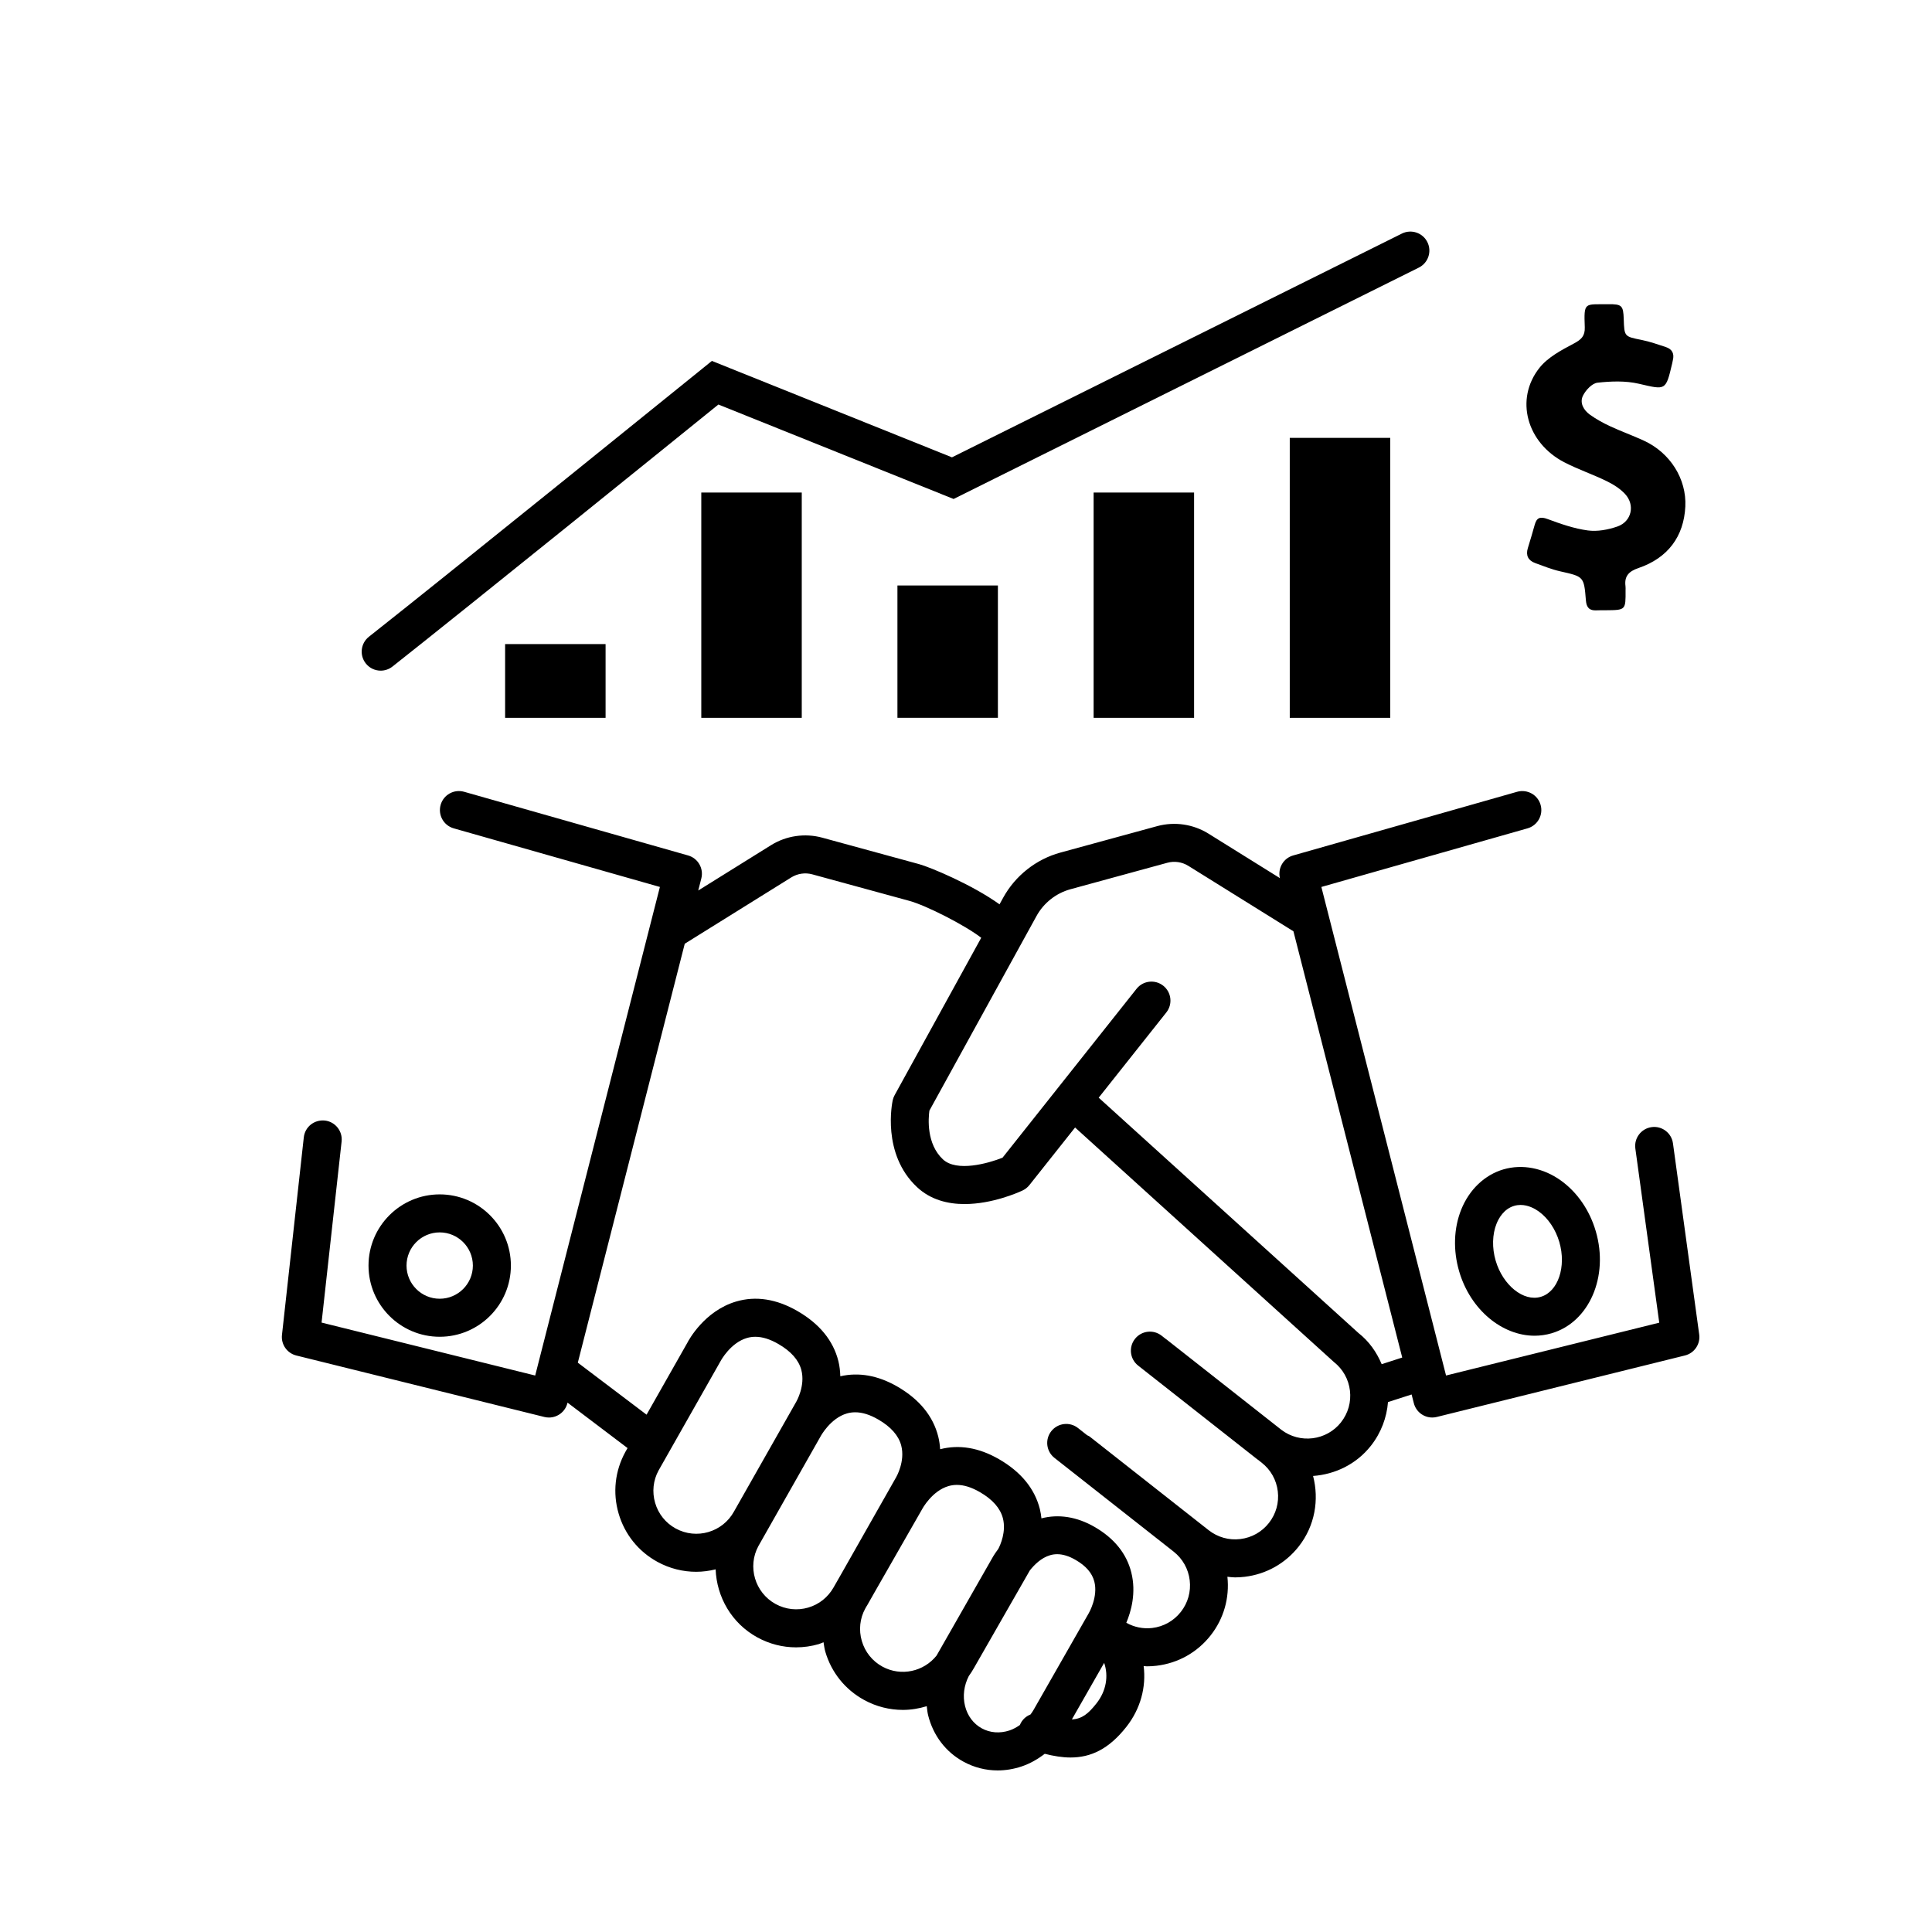<?xml version="1.0" encoding="UTF-8"?>
<!-- Uploaded to: SVG Repo, www.svgrepo.com, Generator: SVG Repo Mixer Tools -->
<svg fill="#000000" width="800px" height="800px" version="1.1" viewBox="144 144 512 512" xmlns="http://www.w3.org/2000/svg">
 <g>
  <path d="m581.69 442.7c-2.762 0.379-4.684 2.922-4.305 5.676l6.332 46.148-56.5 14-33.043-129.47 54.633-15.531c2.676-0.762 4.231-3.547 3.469-6.223-0.758-2.68-3.543-4.215-6.223-3.469l-59.355 16.875c-2.598 0.738-4.129 3.391-3.508 6.008l-18.953-11.805c-4.035-2.504-8.961-3.223-13.551-1.98l-25.664 7.012c-6.422 1.754-11.945 6.102-15.16 11.941l-0.977 1.777c-7.215-5.188-18.34-9.84-21.324-10.656l-25.664-7.012c-4.586-1.246-9.523-0.523-13.551 1.98l-19.305 12.023 0.816-3.195c0.676-2.648-0.875-5.348-3.504-6.094l-59.355-16.875c-2.691-0.754-5.461 0.789-6.223 3.469-0.762 2.676 0.793 5.465 3.469 6.223l54.637 15.531-32.371 126.82c0 0.008-0.004 0.012-0.004 0.02l-0.672 2.637-56.613-14.031 5.309-47.984c0.305-2.766-1.688-5.254-4.453-5.562-2.824-0.27-5.254 1.691-5.566 4.453l-5.785 52.371c-0.277 2.508 1.348 4.836 3.797 5.445l65.75 16.293c0.406 0.098 0.812 0.145 1.215 0.145 2.25 0 4.297-1.516 4.875-3.789l0.039-0.156 15.906 12.039-0.586 1.031c-2.754 5.027-3.391 10.82-1.781 16.32 1.605 5.504 5.254 10.051 10.281 12.801 3.266 1.789 6.801 2.637 10.281 2.637 1.742 0 3.469-0.238 5.148-0.648 0.281 7.289 4.191 14.266 11.039 18.023 3.203 1.758 6.727 2.648 10.277 2.648 2.023 0 4.055-0.289 6.047-0.867 0.43-0.125 0.809-0.34 1.227-0.492 0.141 0.836 0.23 1.672 0.473 2.5 1.605 5.5 5.254 10.047 10.281 12.801 3.266 1.789 6.801 2.637 10.281 2.637 2.156 0 4.281-0.359 6.324-0.984 0.105 0.805 0.164 1.617 0.363 2.41 1.34 5.352 4.66 9.719 9.359 12.289 2.812 1.543 5.91 2.324 9.062 2.324 2.106 0 4.234-0.348 6.332-1.047 2.25-0.754 4.297-1.93 6.152-3.359 2.391 0.605 4.664 0.98 6.828 0.98 5.363 0 10.129-2.184 14.809-8.129 3.809-4.84 5.266-10.629 4.574-16.102 0.285 0.012 0.562 0.07 0.848 0.07 0.855 0 1.723-0.051 2.582-0.156 5.691-0.68 10.773-3.531 14.316-8.035 3.488-4.434 5.047-9.945 4.449-15.547 0.664 0.062 1.324 0.168 1.996 0.168 0.859 0 1.723-0.051 2.59-0.156 5.688-0.68 10.773-3.531 14.316-8.035 4.309-5.481 5.441-12.41 3.801-18.688 5.812-0.422 11.449-3.078 15.332-8.008 2.719-3.457 4.195-7.5 4.523-11.574l6.258-2.012 0.59 2.312c0.582 2.277 2.629 3.797 4.875 3.793 0.402 0 0.812-0.047 1.215-0.148l65.758-16.293c2.5-0.621 4.133-3.023 3.777-5.578l-6.953-50.633c-0.367-2.754-2.914-4.688-5.664-4.305zm-258.62 106.37c-2.668-1.461-4.602-3.871-5.453-6.789-0.852-2.918-0.516-5.988 0.91-8.59l16.453-29.016c0.023-0.051 2.594-4.832 6.988-6.102 0.715-0.207 1.453-0.309 2.211-0.309 1.871 0 3.883 0.633 6.09 1.906 3.356 1.934 5.406 4.258 6.098 6.91 1.086 4.172-1.289 8.297-1.367 8.434-0.031 0.043-0.055 0.09-0.082 0.137l-16.398 28.91c-3.023 5.5-9.941 7.523-15.449 4.508zm35.129 20.953c-2.918 0.852-5.988 0.516-8.66-0.945-5.496-3.012-7.519-9.941-4.543-15.379l16.453-29.016c0.023-0.051 2.594-4.832 6.988-6.102 0.715-0.207 1.453-0.309 2.211-0.309 1.871 0 3.883 0.633 6.09 1.906 3.356 1.938 5.406 4.262 6.098 6.914 1.086 4.172-1.289 8.297-1.367 8.434-0.031 0.043-0.055 0.09-0.082 0.137l-14.383 25.355-2.133 3.727c-1.477 2.57-3.824 4.445-6.672 5.277zm19.645 15.645c-2.668-1.461-4.602-3.871-5.453-6.789-0.852-2.914-0.516-5.988 0.898-8.57l0.383-0.672c0.031-0.055 0.078-0.102 0.109-0.16l1.98-3.488 12.625-22.062c0.023-0.051 2.594-4.832 6.988-6.102 0.715-0.207 1.453-0.309 2.211-0.309 1.871 0 3.883 0.633 6.09 1.906 3.356 1.938 5.406 4.262 6.098 6.914 0.93 3.578-0.672 7.102-1.203 8.121-1.16 1.547-1.816 2.758-1.941 3.012l-14.418 25.262c-3.379 4.266-9.43 5.633-14.367 2.938zm26.328 16.355c-2.203-1.207-3.773-3.305-4.422-5.898-0.664-2.644-0.281-5.477 0.992-7.957 0.473-0.668 0.938-1.348 1.34-2.082l14.832-25.902c1.18-1.492 3.023-3.348 5.367-4.035 0.609-0.18 1.234-0.27 1.879-0.27 1.52 0 3.133 0.504 4.891 1.52 2.746 1.59 4.363 3.461 4.953 5.715 1.047 4.031-1.406 8.289-1.477 8.41-0.023 0.035-0.043 0.074-0.062 0.109l-14.559 25.508c-0.238 0.434-0.531 0.82-0.812 1.215-1.258 0.492-2.281 1.453-2.812 2.789-0.855 0.594-1.758 1.109-2.75 1.441-2.547 0.844-5.156 0.648-7.359-0.562zm30.418-6.625c-2.156 2.738-3.82 4.125-6.531 4.266l8.555-14.984c1.191 3.438 0.578 7.418-2.023 10.719zm64.809-74.488c-3.84 4.875-10.906 5.758-15.828 2l-30.555-24.039c-0.027-0.02-0.059-0.023-0.086-0.043l-1.082-0.852c-2.199-1.723-5.363-1.332-7.074 0.848-1.719 2.188-1.344 5.352 0.848 7.074l31.578 24.84c0.047 0.039 0.102 0.062 0.152 0.098l1.016 0.797c2.387 1.879 3.902 4.574 4.262 7.59 0.359 3.019-0.477 5.996-2.356 8.383-1.879 2.387-4.574 3.902-7.59 4.262-2.992 0.367-5.992-0.477-8.383-2.356l-31.578-24.844c-0.184-0.145-0.406-0.188-0.605-0.305l-2.445-1.926c-2.195-1.723-5.359-1.332-7.074 0.848-1.719 2.188-1.344 5.352 0.848 7.074l31.578 24.84c2.387 1.883 3.902 4.578 4.262 7.594 0.359 3.019-0.477 5.996-2.356 8.383-1.879 2.387-4.57 3.902-7.59 4.262-2.43 0.277-4.785-0.227-6.856-1.383 1.246-2.957 2.688-7.93 1.316-13.359-1.254-4.981-4.516-9.023-9.688-12.02-4.691-2.719-9.555-3.477-14.121-2.293-0.094-0.797-0.203-1.605-0.41-2.434-1.363-5.43-5.012-9.887-10.848-13.254-5.34-3.078-10.574-3.918-15.586-2.633-0.074-1.09-0.215-2.207-0.504-3.356-1.363-5.43-5.012-9.887-10.848-13.254-5.168-2.981-10.238-3.828-15.105-2.723-0.043-1.301-0.168-2.641-0.516-4.035-1.363-5.43-5.012-9.887-10.848-13.254-5.574-3.215-11.047-4.051-16.254-2.516-8.418 2.496-12.586 10.27-12.926 10.945l-10.801 19.039-18.219-13.785 28.34-111.02 28.23-17.578c1.664-1.031 3.691-1.328 5.57-0.812l25.664 7.012c4.625 1.262 14.867 6.519 19.105 9.797l-22.945 41.699c-0.23 0.422-0.402 0.875-0.508 1.344-0.129 0.578-2.996 14.23 6.453 23.051 3.621 3.379 8.188 4.473 12.586 4.473 7.344 0 14.215-3.051 15.363-3.59 0.707-0.332 1.328-0.82 1.816-1.434l12.109-15.262 68.578 62.137c2.387 1.879 3.902 4.574 4.262 7.59 0.359 3.016-0.477 5.992-2.356 8.379zm10.762-15.387c-1.324-3.16-3.336-6.055-6.172-8.277l-68.824-62.348 17.926-22.59c1.73-2.18 1.367-5.348-0.812-7.078-2.188-1.73-5.352-1.363-7.078 0.812l-35.52 44.762c-3.824 1.523-12.152 3.844-15.789 0.445-4.41-4.109-3.871-10.875-3.59-12.918l28.395-51.594c1.902-3.457 5.18-6.039 8.988-7.078l25.664-7.012c1.875-0.52 3.906-0.219 5.57 0.812l27.855 17.344 28.832 112.96z"/>
  <path d="m241.66 479.39c0 10.402 8.461 18.867 18.863 18.867 10.406 0 18.867-8.461 18.867-18.867 0-10.402-8.461-18.867-18.867-18.867-10.402 0-18.863 8.465-18.863 18.867zm18.863-8.793c4.848 0 8.793 3.945 8.793 8.793s-3.945 8.789-8.793 8.789-8.789-3.945-8.789-8.789c0-4.848 3.941-8.793 8.789-8.793z"/>
  <path d="m557.62 456.83c-4.656-3.324-10.176-4.387-15.18-2.938-4.984 1.461-9.066 5.344-11.199 10.652-1.992 4.965-2.184 10.781-0.551 16.371 2.988 10.207 11.398 17.066 20 17.066 1.492-0.004 2.992-0.211 4.473-0.641 9.984-2.922 15.246-15.043 11.742-27.023-1.629-5.59-4.93-10.379-9.285-13.488zm-5.289 30.84c-4.555 1.367-10.051-3.047-11.965-9.582-0.992-3.387-0.906-6.953 0.23-9.789 0.57-1.426 1.938-3.934 4.68-4.734 0.574-0.168 1.145-0.242 1.691-0.242 2.047 0 3.812 1.004 4.797 1.707 2.488 1.777 4.481 4.734 5.473 8.117 1.914 6.535-0.336 13.188-4.906 14.523z"/>
  <path d="m558.56 266.51c3.606 1.871 7.5 3.18 11.156 4.961 1.789 0.871 3.606 1.996 4.941 3.438 2.723 2.934 1.742 7.309-2.031 8.621-2.461 0.852-5.305 1.387-7.84 1.043-3.617-0.488-7.176-1.727-10.625-3.008-2.012-0.75-2.93-0.41-3.465 1.57-0.555 2.055-1.188 4.09-1.805 6.129-0.59 1.945 0.098 3.281 1.965 3.961 2.176 0.785 4.34 1.672 6.582 2.176 6.277 1.414 6.332 1.344 6.844 7.731 0.148 1.844 0.918 2.723 2.781 2.617 0.832-0.047 1.668-0.02 2.504-0.027 5.258-0.043 5.258-0.043 5.223-5.258-0.004-0.371 0.035-0.746-0.016-1.113-0.352-2.672 0.891-3.945 3.414-4.805 7.828-2.664 12.055-8.383 12.441-16.316 0.355-7.297-4.008-14.266-11.047-17.484-2.945-1.348-6-2.449-8.938-3.812-1.832-0.848-3.625-1.848-5.269-3.016-1.699-1.207-2.816-3.16-1.867-5.074 0.73-1.469 2.418-3.266 3.844-3.426 3.602-0.398 7.43-0.535 10.926 0.27 7.203 1.66 7.141 1.941 8.875-5.41 0.062-0.27 0.094-0.551 0.164-0.816 0.441-1.727-0.168-2.938-1.848-3.488-2.102-0.688-4.207-1.441-6.367-1.875-4.629-0.934-4.644-0.855-4.797-5.559-0.117-3.566-0.5-3.965-4.094-3.922-6.328 0.078-6.481-0.73-6.231 6.094 0.082 2.301-0.879 3.254-2.891 4.32-3.285 1.738-6.894 3.641-9.125 6.457-6.574 8.309-3.371 19.855 6.594 25.023z"/>
  <path d="m244.89 321.73c1.094 0 2.188-0.355 3.113-1.082 19.66-15.504 74.465-59.809 86.379-69.445l62.332 25.031 123.29-61.316c2.488-1.238 3.508-4.262 2.269-6.754-1.234-2.488-4.262-3.5-6.754-2.269l-119.24 59.301-63.625-25.551-2.297 1.863c-0.664 0.535-66.633 53.914-88.586 71.23-2.184 1.723-2.559 4.891-0.836 7.074 0.992 1.262 2.469 1.918 3.961 1.918z"/>
  <path d="m485.8 260.04h26.625v74.195h-26.625z"/>
  <path d="m433.82 274.53h26.625v59.703h-26.625z"/>
  <path d="m329.85 274.53h26.625v59.703h-26.625z"/>
  <path d="m381.83 299.16h26.625v35.066h-26.625z"/>
  <path d="m277.86 314.69h26.625v19.543h-26.625z"/>
 </g>
</svg>